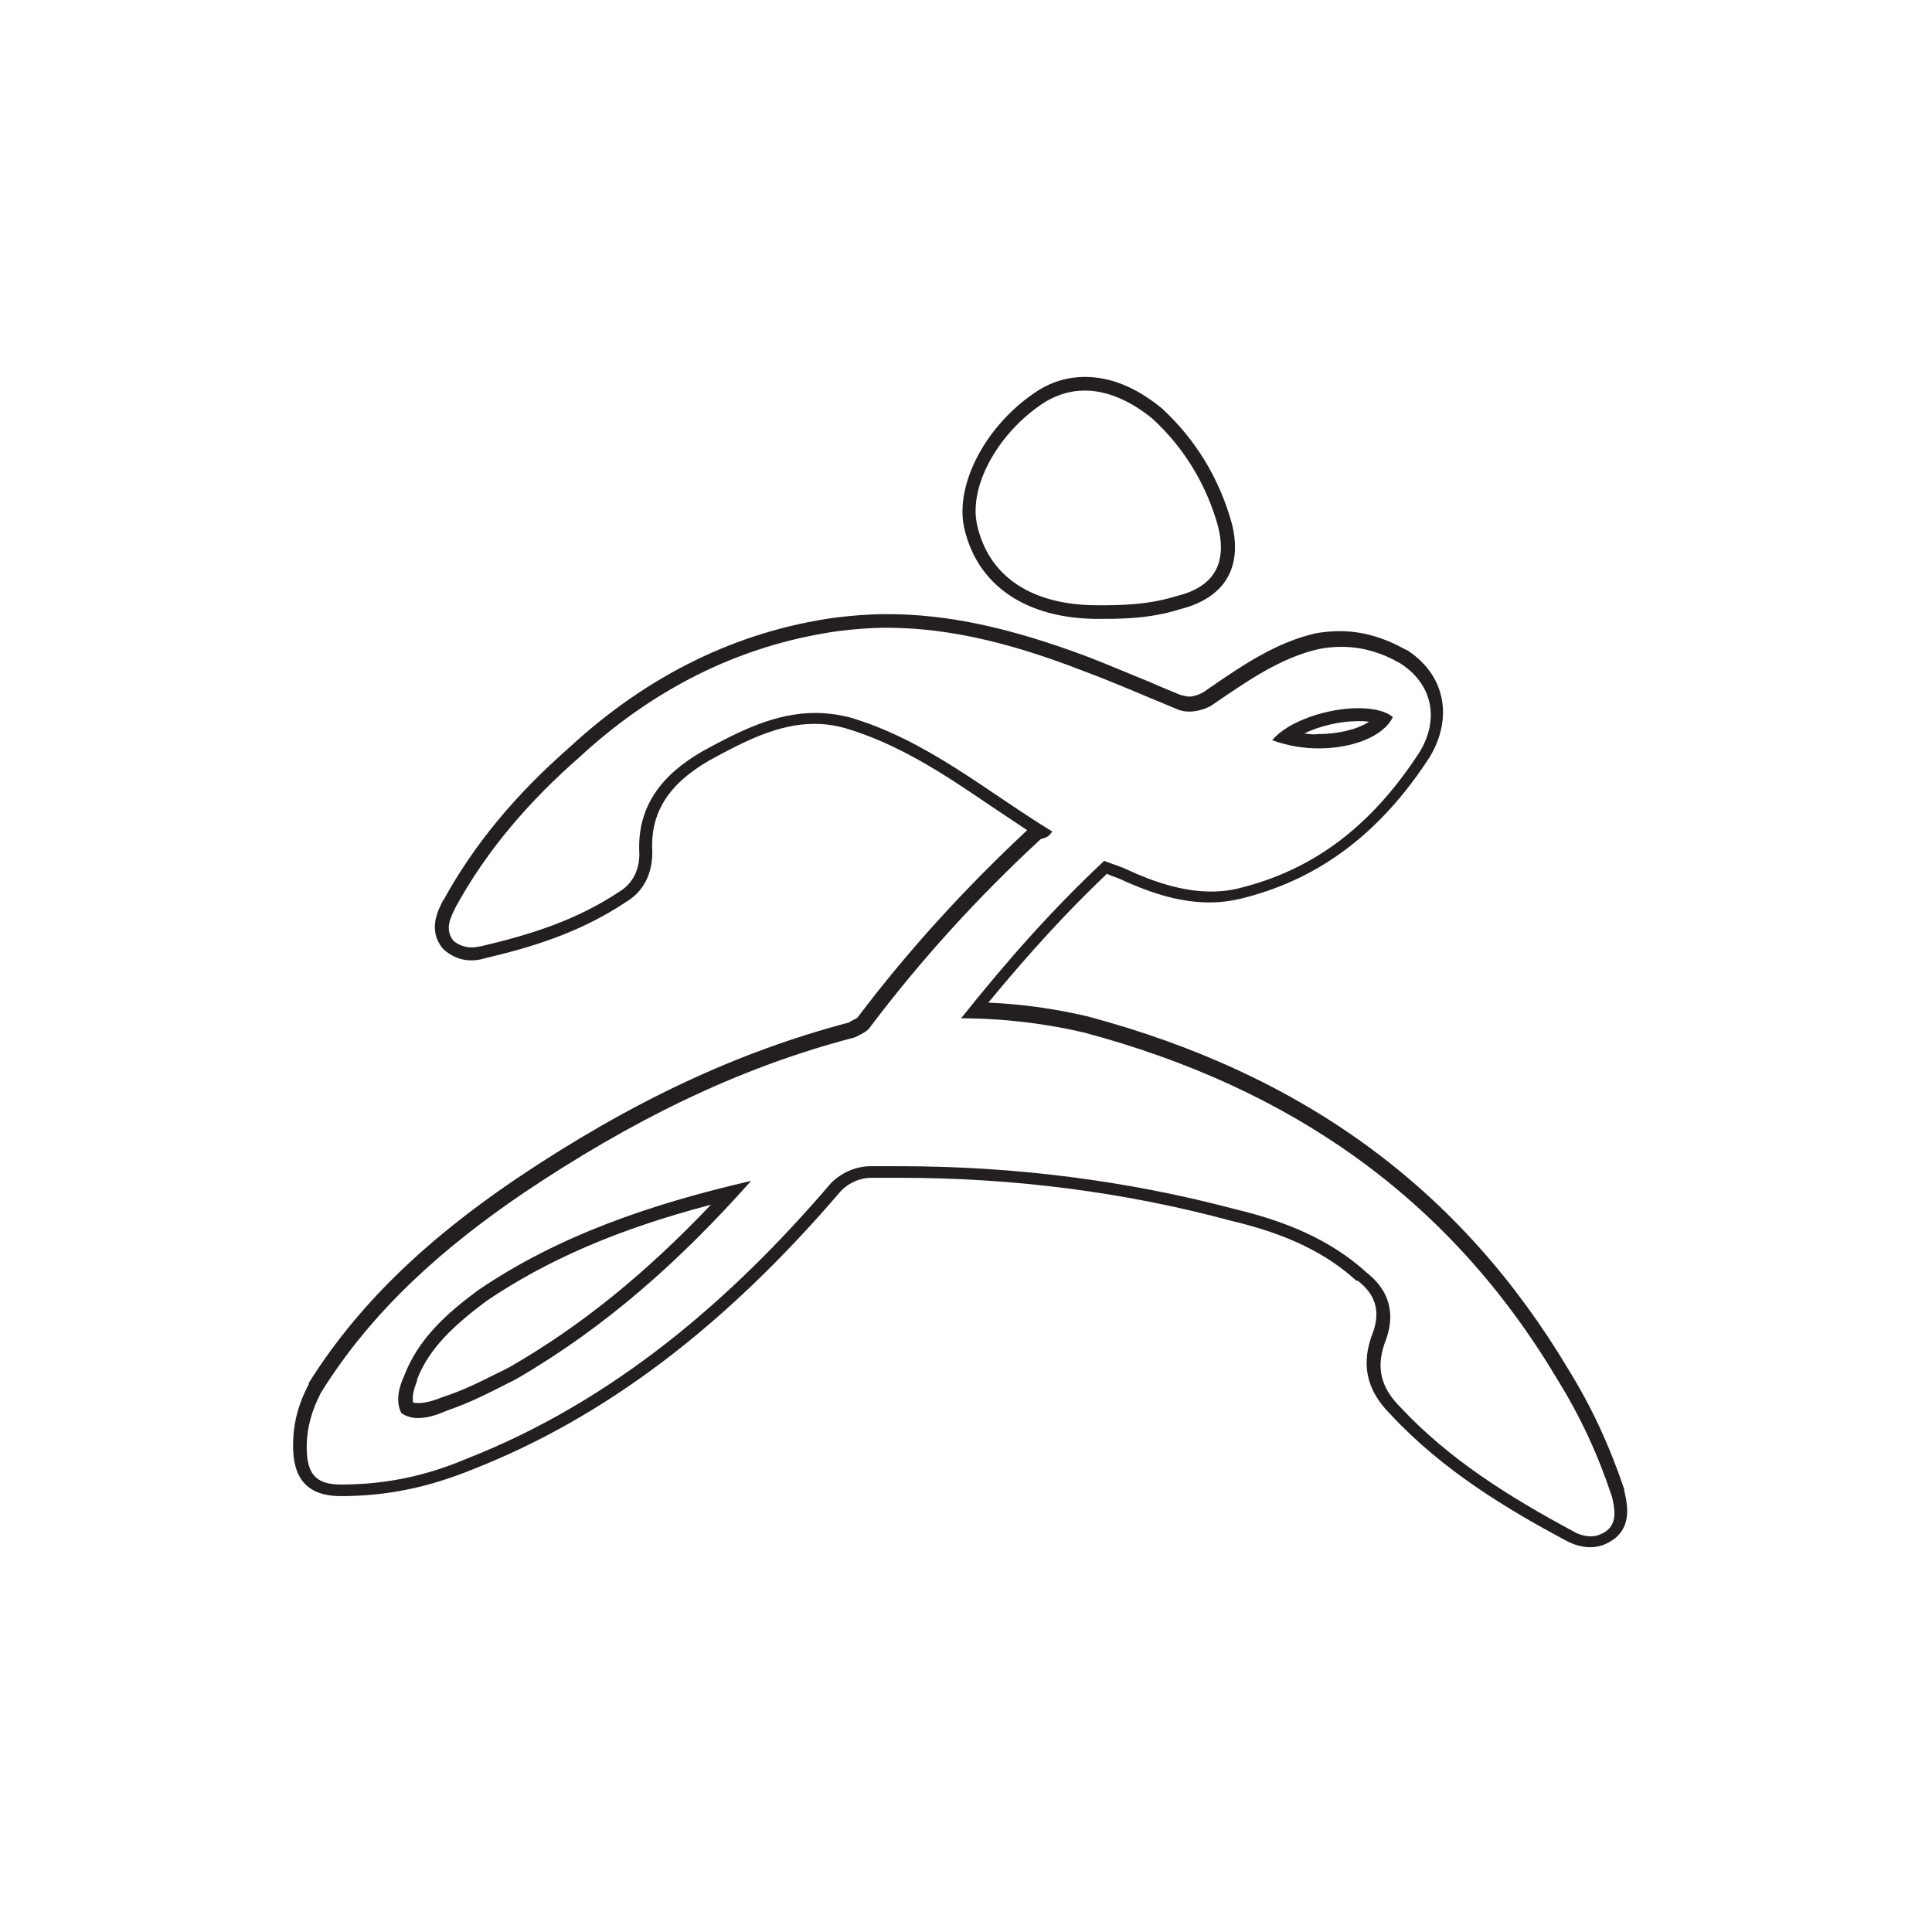 <?xml version="1.0" encoding="utf-8"?>
<!-- Generator: Adobe Illustrator 28.0.0, SVG Export Plug-In . SVG Version: 6.00 Build 0)  -->
<svg version="1.1" id="Layer_1" xmlns="http://www.w3.org/2000/svg" xmlns:xlink="http://www.w3.org/1999/xlink" x="0px" y="0px"
	 viewBox="0 0 566.9 566.9" style="enable-background:new 0 0 566.9 566.9;" xml:space="preserve">
<style type="text/css">
	.st0{fill:#231F20;}
</style>
<g>
	<g>
		<path class="st0" d="M318.3,114.6c6.6,0,13.4,3,19.8,8.2c9.2,8.4,16,19.4,19.4,32c2.6,11-1.6,17.6-12.6,20.2
			c-8.4,2.6-16.8,2.6-22.8,2.6c-19.4,0-32-8.4-35.4-23.6c-2.6-11.8,6.8-27.8,20.2-36.2C310.7,115.6,314.5,114.6,318.3,114.6
			 M260.2,184.2c19.8,0,39,5.4,58,12.8c9.2,3.4,18.6,7.6,27,11c1.2,0.6,2.6,0.8,3.8,0.8c2,0,4.2-0.6,6.2-1.6
			c10-6.8,20.2-14.2,32-16.8c2.2-0.4,4.2-0.6,6.4-0.6c6,0,11.6,1.6,17.2,4.8c9.2,5.8,11.8,16,5.8,26C404,240,388,254.2,365.2,260.2
			c-3.4,1-6.6,1.4-9.8,1.4c-8.4,0-16.8-2.8-24.6-6.4c-1.6-0.8-4.2-1.6-6.8-2.6c-15.2,14.2-28.6,29.4-42,46.2
			c12.6,0,25.2,1.6,36.2,4.2C378,319,425,351,457,404.8c6.8,11,11.8,21.8,16,34.4c0.8,3.4,1.6,7.6-1.6,10c-1.4,1-3,1.6-4.6,1.6
			c-1.8,0-3.8-0.6-5.4-1.6c-18.6-10-36.2-21-50.4-36.2c-5.8-5.8-7.6-11.8-4.2-20.2c2.6-7.6,0.8-14.2-5.8-19.4
			c-11-10-24.4-15.2-38.6-18.6c-31.6-8.4-64.8-12.6-98.2-12.6c-2.8,0-5.8,0-8.6,0c-4.2,0-8.4,1.6-11.8,5
			c-29.4,34.4-64,64-106.8,80.8c-11.8,5-23.6,7.6-37,7.6c-7.6,0-10-3.4-10-11c0-5.8,1.6-11,4.2-16c15.2-24.4,36.2-42.8,59.8-58.8
			c30.2-20.2,61.4-36.2,96.8-45.4c1.6-0.8,3.4-1.6,4.2-2.6c15.2-20.2,32-38.6,50.4-55.6c2.6-0.6,2.6-1.4,3.4-2.2
			c-19.4-11.8-37-27-59.8-33.6c-3.4-0.8-6.6-1.2-9.8-1.2c-11.8,0-22.4,5.4-33,11.2c-11.8,6.8-19.4,16-18.6,30.2
			c0,4.2-1.6,8.4-5.8,11c-12.6,8.4-26,12.6-40.4,16c-1,0.2-2,0.4-3,0.4c-1.8,0-3.8-0.6-5.4-2c-2.6-3.4-0.8-6.8,0.8-10
			c9.2-16.8,21.8-31.2,36.2-43.8c21-19.4,46.2-32.8,75.8-37C250.6,184.6,255.4,184.2,260.2,184.2 M386.9,219.6
			c9.8,0,19-3.4,21.8-9.2c-2.2-1.8-5.8-2.6-10.2-2.6c-9,0-20.6,3.8-25.2,9.4C377.7,218.8,382.3,219.6,386.9,219.6 M220.4,346.5
			c-29.4,6.8-56.4,16-80,32c-9.2,6.8-17.6,14.2-21.8,25.2c-1.6,3.4-2.6,7.6-0.8,11c1.6,1,3.2,1.4,4.8,1.4c3,0,5.8-1,8.6-2.2
			c7.6-2.6,13.4-5.8,20.2-9.2C177.6,389.5,199.4,370.1,220.4,346.5 M318.3,110.6L318.3,110.6c-4.6,0-9.2,1.2-13.4,3.8l0,0l0,0
			c-15.2,9.6-24.8,27.4-22,40.4c3.8,17,18.2,26.8,39.4,26.8c6.4,0,15,0,23.8-2.8c13-3.2,18.6-12,15.4-25l0,0l0,0
			c-3.6-13.2-10.6-24.8-20.6-34l0,0l0,0C333.3,113.6,325.9,110.6,318.3,110.6L318.3,110.6z M260.2,180.2c-5,0-10,0.4-15,1
			c-28.8,4-55,16.8-78,38C151,233.4,139,248,130.2,264l0,0l0,0l-0.2,0.2c-1.6,3.2-4.4,8.6-0.2,14l0.2,0.2l0.2,0.2c2.2,2,5,3.2,8,3.2
			c1.4,0,2.8-0.2,4-0.6c13.6-3.2,27.8-7.4,41.6-16.6c5-3,7.6-8.2,7.6-14.4V250v-0.2c-0.6-11.2,4.6-19.6,16.6-26.6
			c10.6-5.8,20.4-10.8,31-10.8c3,0,5.8,0.4,8.8,1.2c15.8,4.6,29.6,13.8,42.8,22.8c3.6,2.4,7.2,4.8,10.8,7.2
			c-18.6,17.4-35,35.4-49.8,55c-0.2,0.2-1.4,0.8-2.2,1.2l-0.2,0.2c-32.6,8.6-63.6,23-97.6,45.8c-27.8,18.8-47.2,38-61,60v0.2v0.2
			c-3.2,6-4.6,11.8-4.6,17.8c0,6.4,1.4,15,14,15c13.6,0,25.8-2.6,38.6-7.8c38.8-15.2,74.2-42,108.2-81.8c2.4-2.4,5.6-3.8,8.8-3.8
			c3,0,5.8,0,8.6,0c33.2,0,66,4.2,97,12.6l0,0l0,0c16.2,3.8,27.8,9.4,36.8,17.6h0.2h0.2c5.2,4,6.6,8.8,4.6,14.8
			c-3.8,9.4-2.2,17.2,5,24.4c15.4,16.6,34.6,28,51.4,37l0,0l0,0c2.6,1.4,5,2,7.2,2c2.6,0,4.8-0.8,7-2.4c5.4-4,3.8-10.8,3-14.2v-0.2
			V437c-4.4-13-9.6-24.2-16.4-35.2c-31.4-52.6-77.4-86.6-141.2-103.6l0,0l0,0c-9.4-2.2-19.2-3.6-29-4c12.2-14.8,23.4-27,34.8-37.8
			c0.2,0,0.4,0.2,0.4,0.2c1.4,0.6,2.8,1,3.6,1.4l0,0l0,0c10,4.6,18.2,6.8,26.2,6.8c3.8,0,7.4-0.6,11-1.6
			c21.8-5.8,39.4-19.2,53.6-41.2l0,0l0,0c7-11.8,4.2-24.4-7-31.4l0,0h-0.2c-6.4-3.6-12.8-5.4-19.2-5.4c-2.4,0-4.6,0.2-7,0.6l0,0l0,0
			c-11.6,2.6-21.6,9.4-31.2,16l-2,1.4c-1.6,0.8-3,1.2-4,1.2c-0.8,0-1.4-0.2-2.2-0.4l0,0h-0.2c-2.8-1.2-6-2.4-9-3.8
			c-6-2.4-12-5-18.2-7.4C296.5,184.2,278.2,180.2,260.2,180.2L260.2,180.2z M382.7,215.2c4.6-2.2,10.6-3.6,15.8-3.6
			c1.2,0,2.2,0,3.2,0.2c-3.4,2.2-9,3.6-15,3.6C385.5,215.6,384.1,215.4,382.7,215.2L382.7,215.2z M142.8,381.7
			c17.8-12,38.4-21,65.8-28.2c-19.4,20.4-38.2,35.6-59,47.6c-1.2,0.6-2.2,1.2-3.2,1.6c-5.2,2.6-10.2,5.2-16.4,7.2l0,0l0,0
			c-2,0.8-4.8,1.8-7.2,1.8c-0.6,0-1.2,0-1.6-0.2c-0.4-2.2,0.6-4.8,1.2-6.4v-0.2v-0.2C126,395.5,133.2,388.9,142.8,381.7L142.8,381.7
			z"/>
	</g>
</g>
</svg>
